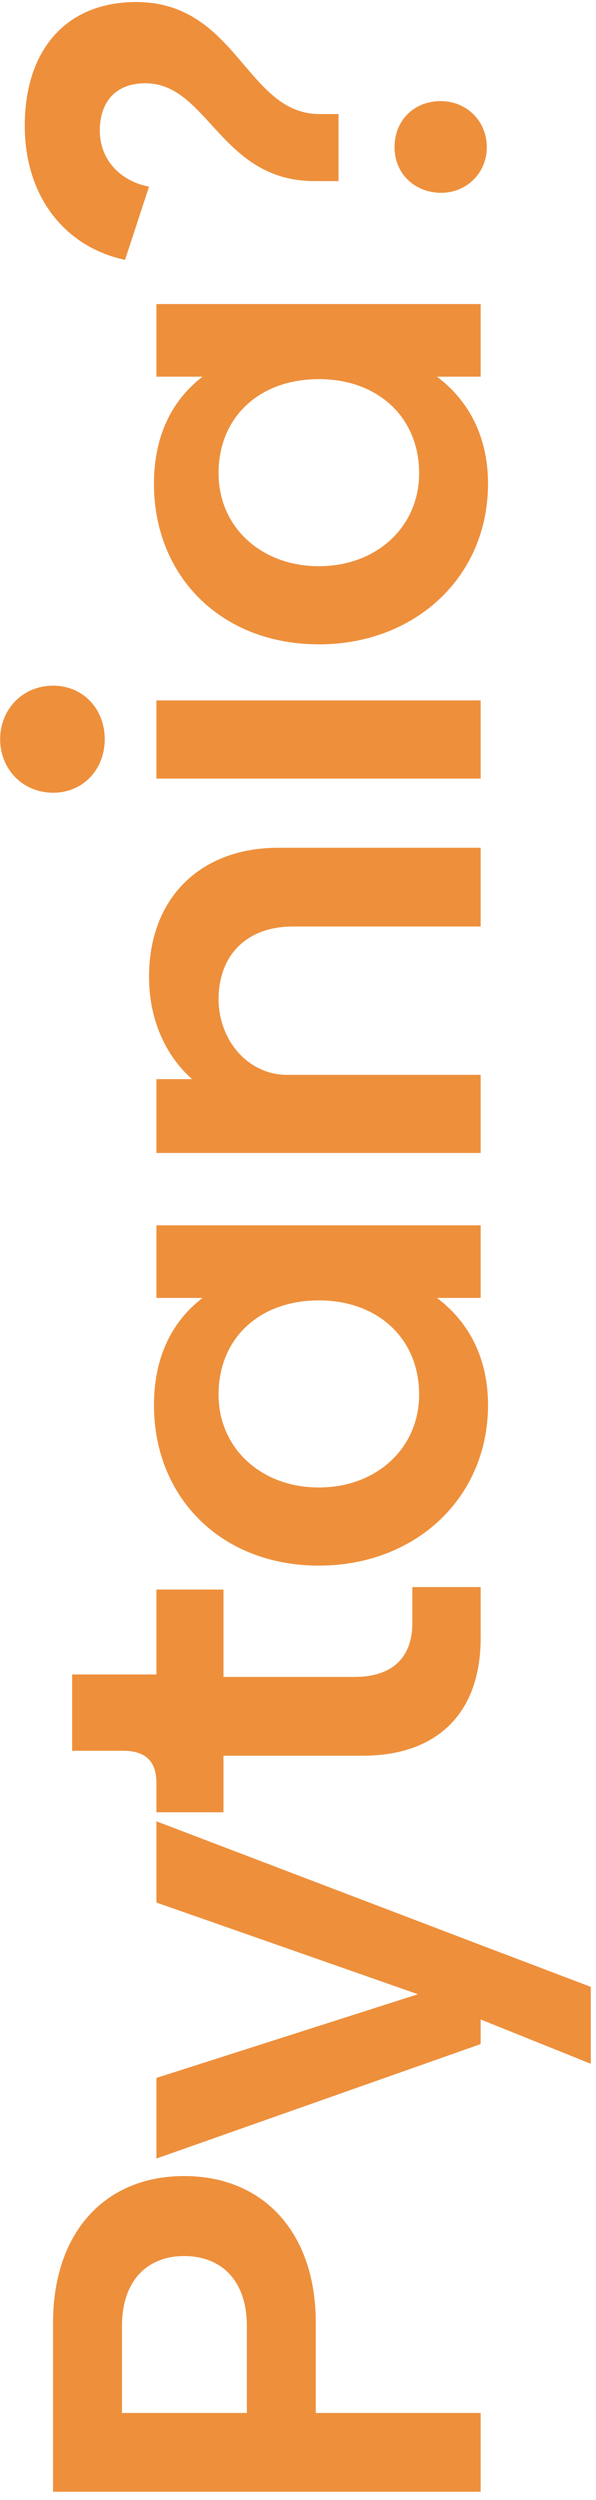 <svg xmlns="http://www.w3.org/2000/svg" width="62" height="260" viewBox="0 0 62 260" fill="none"><path d="M5.52 241.545C5.52 232.201 10.896 226.313 19.152 226.313C27.472 226.313 32.848 232.265 32.848 241.545V250.953H50V259.145H5.52V241.545ZM25.68 241.929C25.68 237.129 22.992 234.633 19.152 234.633C15.376 234.633 12.688 237.129 12.688 241.929V250.953H25.68V241.929ZM16.272 197.867V189.419L50 202.283L61.456 206.635V214.635L50 210.027V212.587L16.272 224.491V216.107L43.472 207.403L16.272 197.867ZM50 170.372C50 178.435 45.2 182.595 37.776 182.595H23.248V188.483H16.272V185.411C16.272 183.171 15.12 182.083 12.816 182.083H7.504L7.504 174.147H16.272V165.315H23.248V174.403H36.88C40.784 174.403 42.896 172.419 42.896 168.771V165.059H50V170.372ZM16.272 134.987V127.435H50V134.987H45.456C48.784 137.483 50.768 141.259 50.768 146.123C50.768 155.787 43.216 162.827 33.168 162.827C23.056 162.827 16.016 155.787 16.016 146.123C16.016 141.259 17.808 137.483 21.072 134.987H16.272ZM43.6 145.035C43.6 139.211 39.312 135.243 33.168 135.243C26.96 135.243 22.736 139.211 22.736 145.035C22.736 150.603 27.152 154.699 33.168 154.699C39.184 154.699 43.6 150.603 43.6 145.035ZM15.504 101.607C15.504 93.287 20.944 88.168 28.944 88.168H50V96.359H30.48C25.616 96.359 22.736 99.368 22.736 103.975C22.8 108.391 25.936 111.719 29.712 111.783H50V119.911H16.272V112.231H19.984C17.36 109.927 15.504 106.215 15.504 101.607ZM10.896 76.878C10.896 80.014 8.656 82.446 5.52 82.446C2.384 82.446 0.016 80.014 0.016 76.878C0.016 73.742 2.384 71.31 5.52 71.31C8.656 71.31 10.896 73.742 10.896 76.878ZM50 80.974H16.272V72.846H50V80.974ZM16.272 39.175V31.622H50V39.175H45.456C48.784 41.67 50.768 45.447 50.768 50.31C50.768 59.974 43.216 67.014 33.168 67.014C23.056 67.014 16.016 59.974 16.016 50.31C16.016 45.447 17.808 41.67 21.072 39.175H16.272ZM43.6 49.222C43.6 43.398 39.312 39.431 33.168 39.431C26.96 39.431 22.736 43.398 22.736 49.222C22.736 54.791 27.152 58.886 33.168 58.886C39.184 58.886 43.6 54.791 43.6 49.222ZM35.216 18.836H32.72C22.928 18.836 21.648 8.66 15.12 8.66C12.048 8.66 10.384 10.58 10.384 13.588C10.384 16.596 12.496 18.836 15.504 19.412L13.008 27.028C6.736 25.684 2.576 20.436 2.576 13.076C2.576 5.14 6.928 0.212 14.16 0.212C24.656 0.212 25.616 11.86 33.232 11.86H35.216V18.836ZM50.64 15.316C50.64 18.004 48.528 20.052 45.904 20.052C43.088 20.052 41.04 18.004 41.04 15.316C41.04 12.5 43.088 10.516 45.84 10.516C48.528 10.516 50.64 12.564 50.64 15.316Z" fill="#EE8F3B"></path></svg>